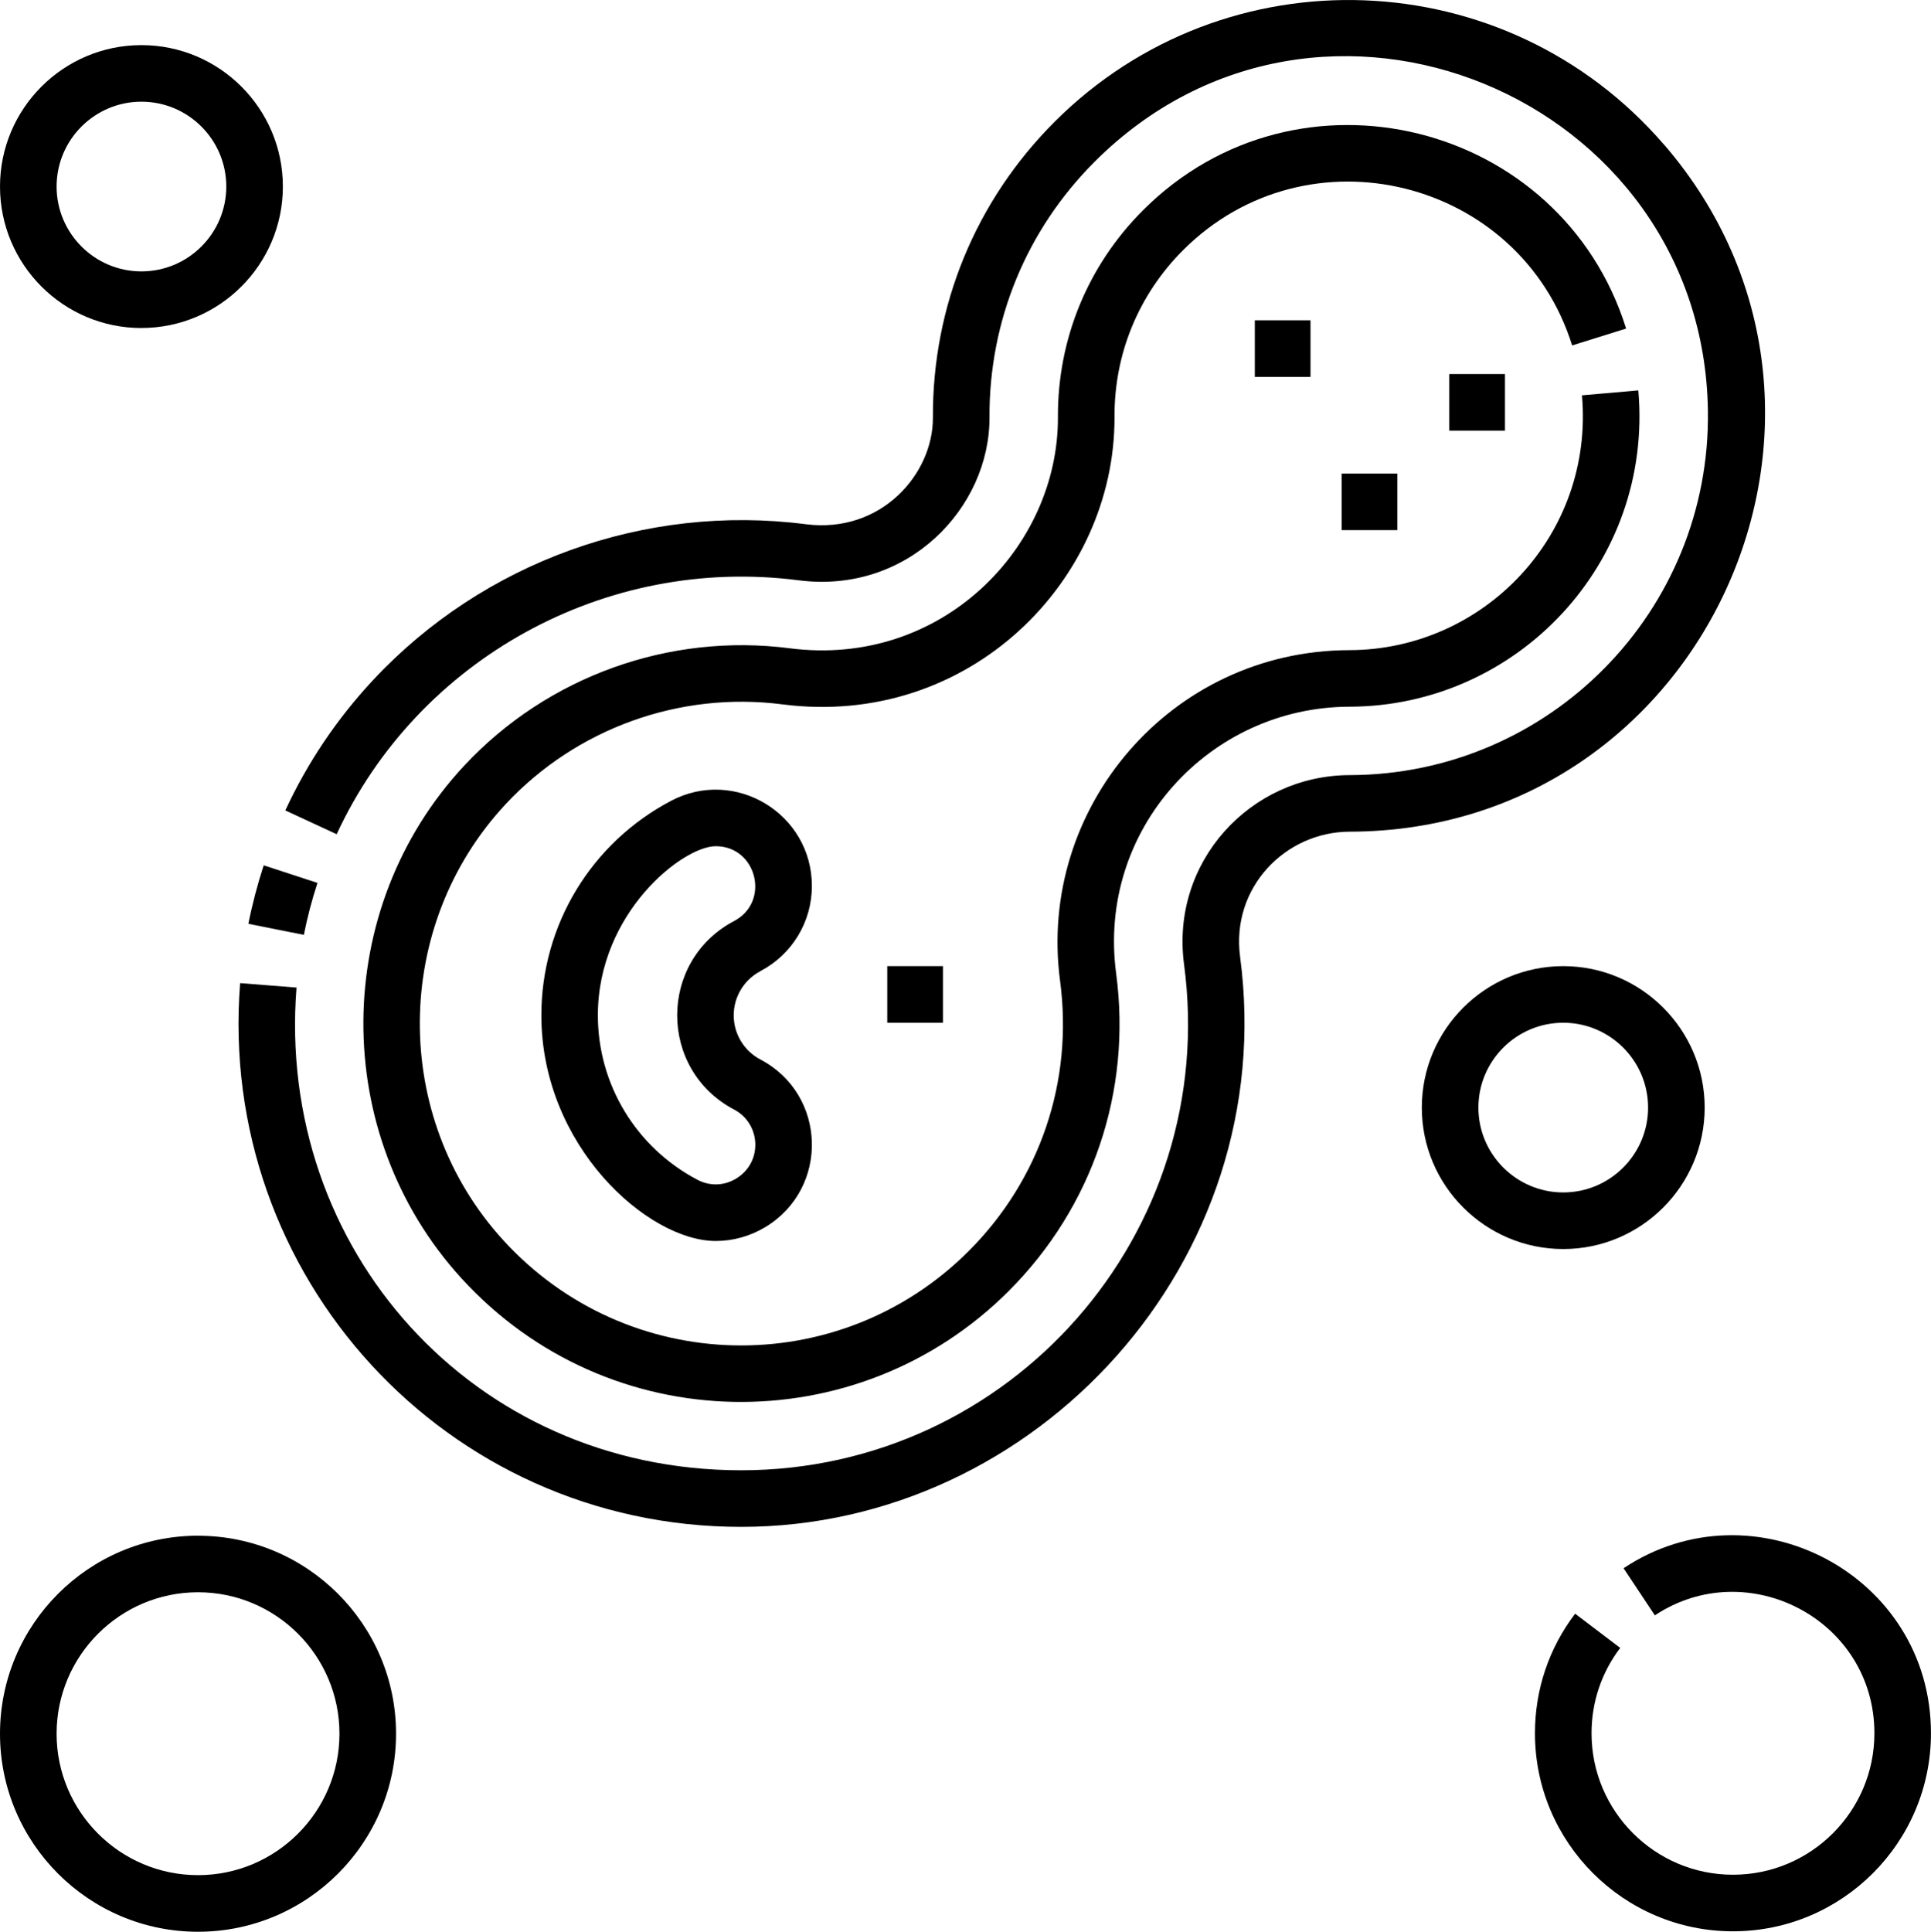<?xml version="1.0" encoding="UTF-8"?> <svg xmlns="http://www.w3.org/2000/svg" id="Capa_1" data-name="Capa 1" viewBox="0 0 511.86 512"><path d="m441.13,38.38c-41.97-48.7-116.29-51.39-161.57-6.11-20.94,20.94-32.41,48.79-32.27,78.42.07,14.97-13.76,30.82-33.72,28.25-42.55-5.48-85.43,9.97-114.7,41.33-9.54,10.23-17.37,21.84-23.24,34.53l13.61,6.3c21.51-46.43,71.24-73.9,122.42-67.3,28.97,3.74,50.74-19.22,50.63-43.19-.11-25.6,9.79-49.66,27.88-67.75,59.72-59.72,161.33-17.37,162.56,65.98.78,53.2-42.08,96.49-94.98,96.6-26.32.06-47.5,22.99-43.89,50.13,9.52,71.45-46.05,134.12-117.39,134.12s-123.34-58.87-117.87-127.94l-14.95-1.18c-6.14,77.56,54.51,144.12,132.82,144.12s142.99-70.46,132.25-151.1c-2.44-18.33,11.98-33.12,29.06-33.16,94.25-.2,144.42-111.21,83.36-182.07h0Z"></path><path d="m65.83,244.85l14.71,2.93c.93-4.68,2.14-9.27,3.61-13.77l-14.25-4.66c-1.61,4.93-2.99,10.11-4.07,15.51Z"></path><path d="m416.74,91.55l14.31-4.47c-17.17-54.91-87.04-72.38-128.05-31.37-14.64,14.64-22.66,34.12-22.57,54.84.15,34.43-30.74,66.48-71.1,61.27-31.98-4.12-64.22,7.49-86.24,31.07-35.37,37.89-35.73,97.57-.83,135.86,39.01,42.79,105.01,43.55,145.12,3.44,22.26-22.26,32.64-52.95,28.48-84.2-5.09-38.2,24.79-70.6,61.84-70.68,44.46-.1,80.59-38.06,76.58-83.84l-14.94,1.31c3.24,36.98-25.96,67.46-61.67,67.54-47.35.1-82.76,41.91-76.67,87.65,3.54,26.58-5.29,52.69-24.22,71.62-34.32,34.32-90.4,33.31-123.44-2.94-29.68-32.56-29.37-83.3.71-115.53,18.73-20.06,46.15-29.94,73.36-26.43,49.36,6.36,88.21-32.7,88.02-76.21-.08-16.69,6.38-32.37,18.17-44.17,33.03-33.03,89.31-18.97,103.14,25.25h0Z"></path><path d="m451.87,293.56c0-20.67-16.82-37.49-37.49-37.49s-37.49,16.82-37.49,37.49,16.82,37.49,37.49,37.49,37.49-16.82,37.49-37.49h0Zm-59.98,0c0-12.4,10.09-22.49,22.49-22.49s22.49,10.09,22.49,22.49-10.09,22.49-22.49,22.49-22.49-10.09-22.49-22.49Z"></path><path d="m37.49,86.93c20.67,0,37.49-16.82,37.49-37.49S58.16,11.96,37.49,11.96,0,28.77,0,49.45s16.82,37.49,37.49,37.49Zm0-59.98c12.4,0,22.49,10.09,22.49,22.49s-10.09,22.49-22.49,22.49-22.49-10.09-22.49-22.49,10.09-22.49,22.49-22.49Z"></path><path d="m430.37,415.65l8.3,12.49c24.51-16.27,58.19,1.13,58.19,31.26,0,20.67-16.82,37.49-37.49,37.49s-37.49-16.82-37.49-37.49c0-8.25,2.63-16.08,7.6-22.63l-11.95-9.07c-6.97,9.18-10.65,20.14-10.65,31.7,0,28.94,23.55,52.48,52.49,52.48s52.48-23.55,52.48-52.48c0-42.07-47.04-66.62-81.48-43.75h0Z"></path><path d="m52.49,407.03C23.55,407.03,0,430.58,0,459.52c0,28.94,23.54,52.48,52.49,52.48s52.49-23.55,52.49-52.48-23.54-52.48-52.49-52.48h0Zm0,89.97c-20.67,0-37.49-16.82-37.49-37.49s16.82-37.49,37.49-37.49,37.49,16.82,37.49,37.49-16.82,37.49-37.49,37.49h0Z"></path><path d="m201.58,257.38c8.4-4.42,13.63-13.06,13.63-22.55,0-19.16-20.37-31.51-37.33-22.58-21.21,11.17-34.38,32.95-34.38,56.86,0,34.7,28.27,59.81,46.23,59.81,4.54,0,9.07-1.24,13.15-3.69,17-10.26,16.29-35.15-1.29-44.4-4.38-2.3-7.1-6.8-7.1-11.72,0-4.92,2.72-9.42,7.1-11.72h0Zm-6.98-13.27c-20.12,10.59-20.14,39.39,0,49.98,7.09,3.73,7.69,13.96.52,18.29-3.21,1.94-6.95,2.05-10.26.31-16.27-8.57-26.38-25.27-26.38-43.59,0-27.16,22.5-44.82,31.24-44.82,10.9,0,14.55,14.74,4.87,19.83h0Z"></path><path d="m355.65,125.51h14.76v15h-14.76v-15Z"></path><path d="m384.17,99.14h14.76v15h-14.76v-15Z"></path><path d="m332.62,84.89h14.76v15h-14.76v-15Z"></path><path d="m235.19,256.07h14.76v15h-14.76v-15Z"></path></svg> 